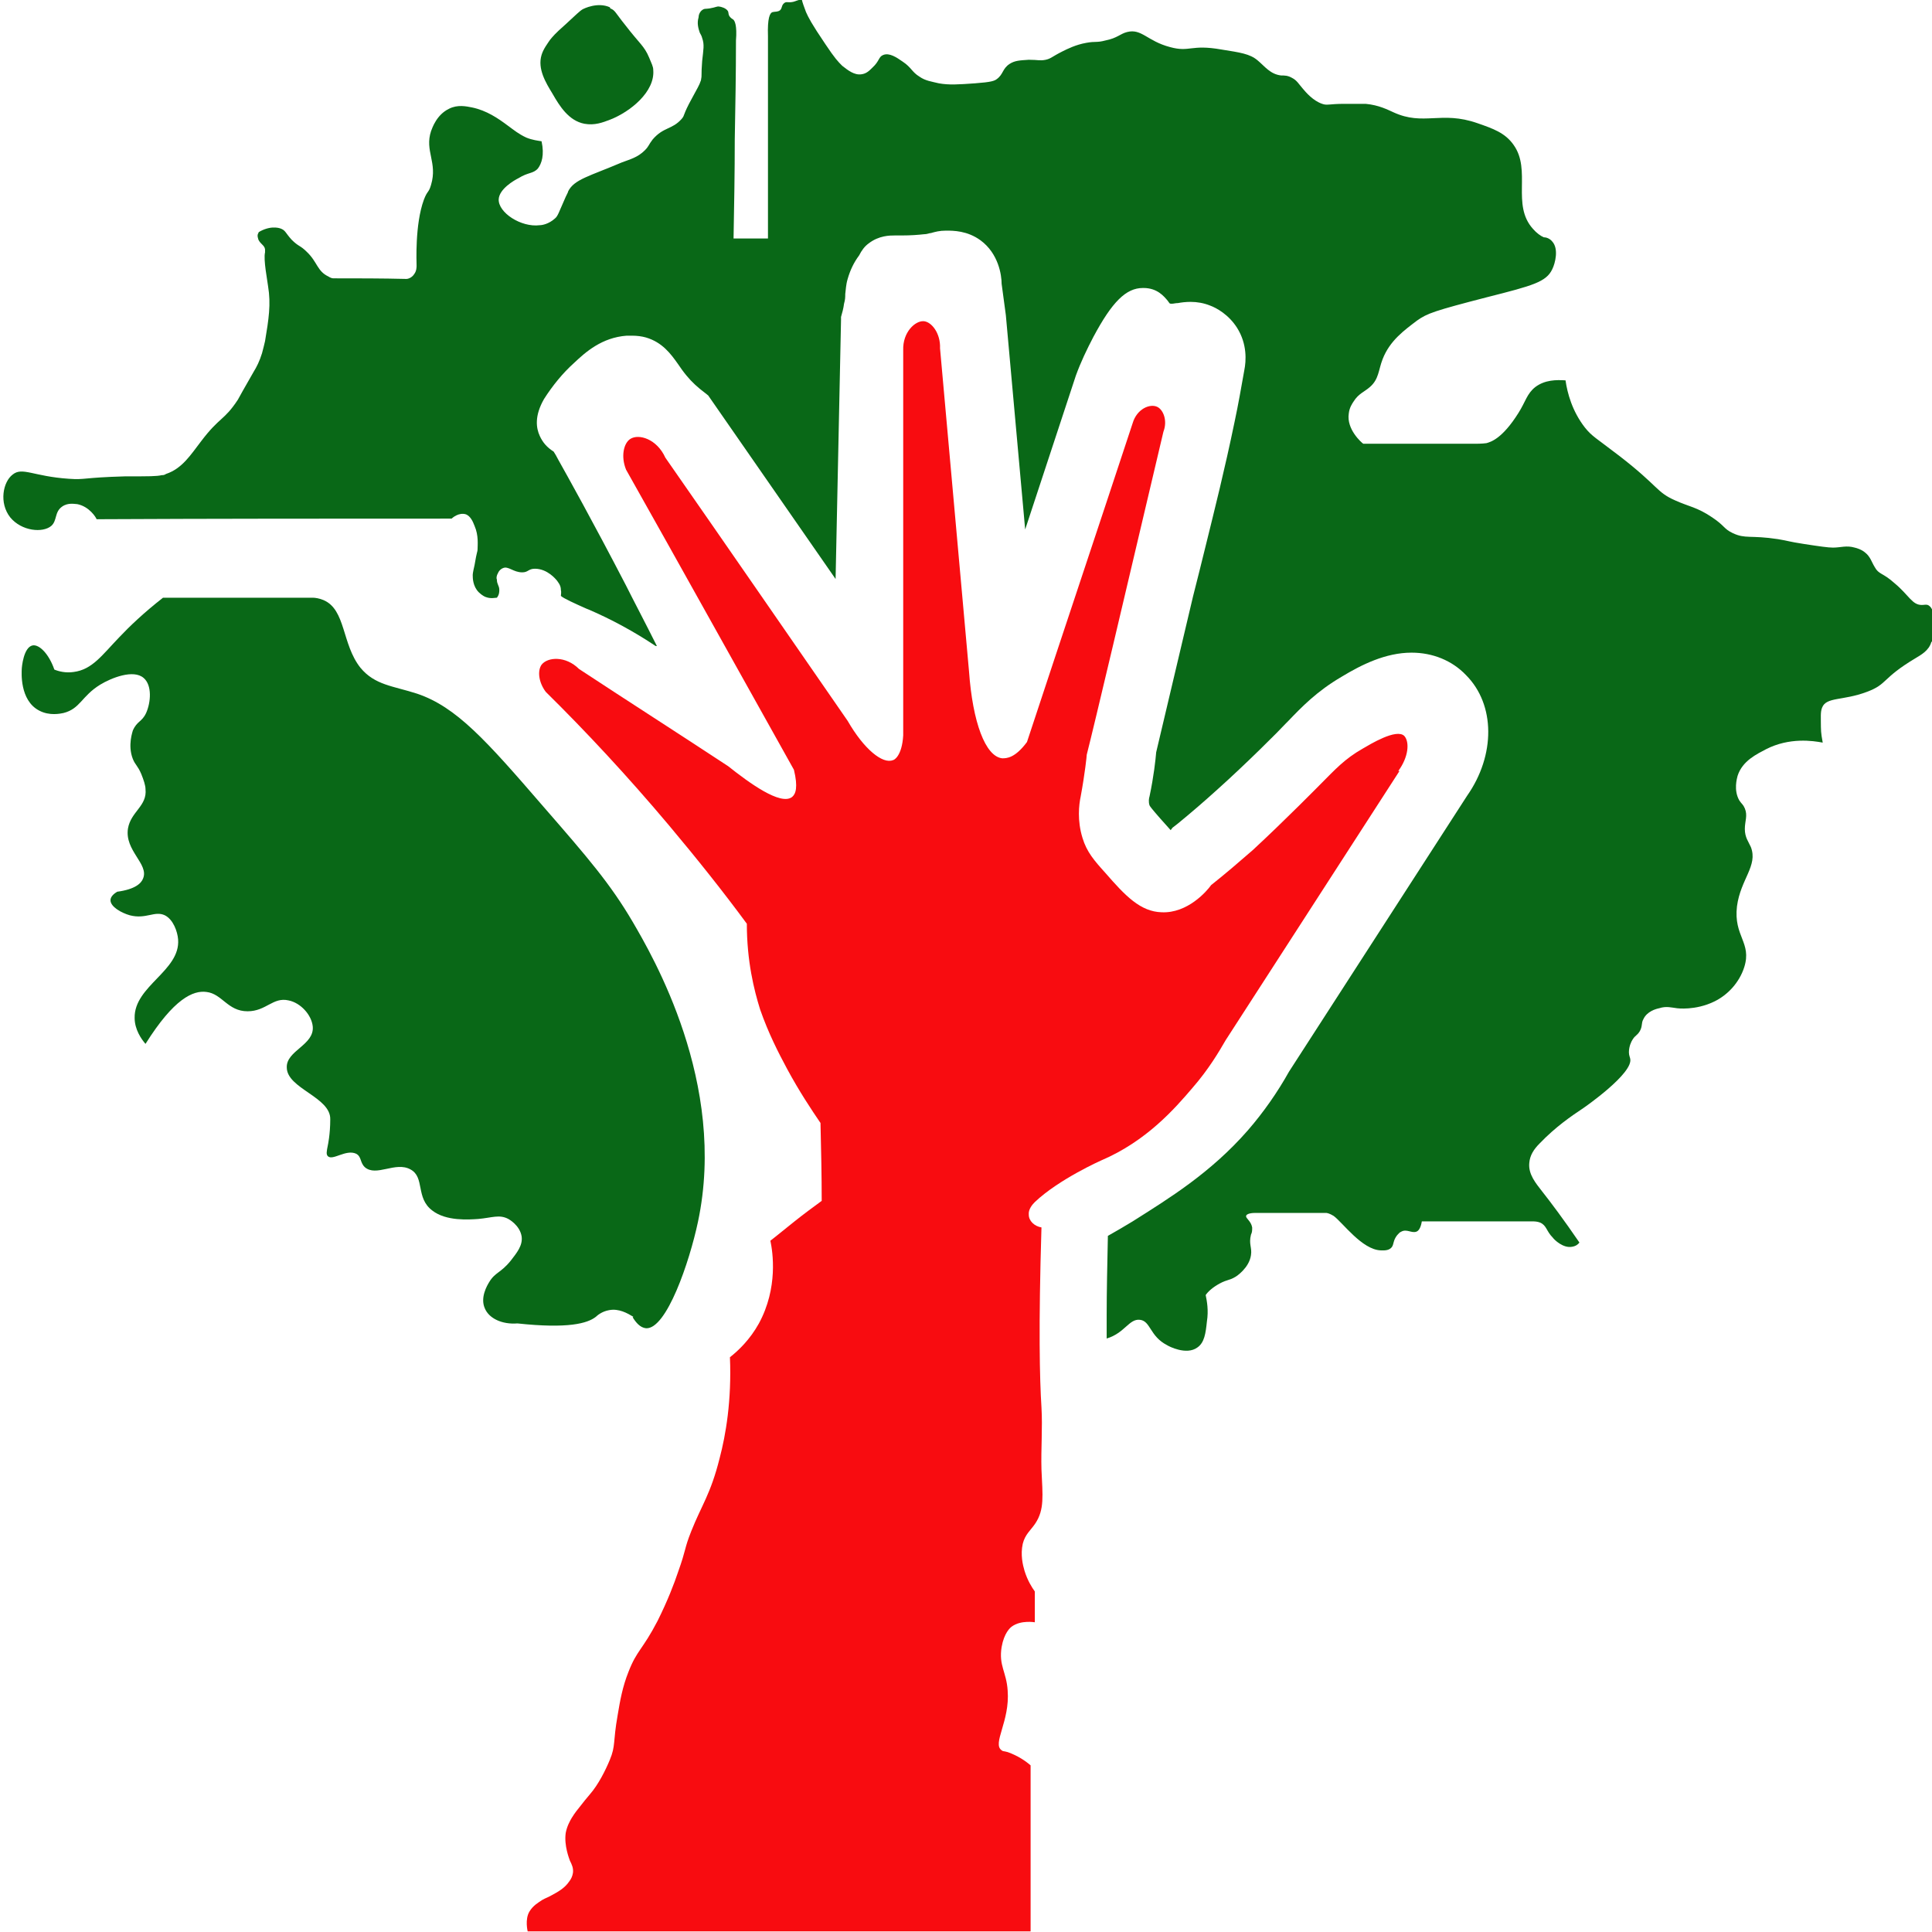 <?xml version="1.0" encoding="UTF-8"?>
<svg id="Capa_2" data-name="Capa 2" xmlns="http://www.w3.org/2000/svg" viewBox="0 0 32 32">
  <defs>
    <style>
      .cls-1 {
        fill: #f80c10;
      }

      .cls-2 {
        fill: #096817;
      }

      .cls-3 {
        fill: none;
      }
    </style>
  </defs>
  <g id="Favicon">
    <g>
      <rect class="cls-3" width="32" height="32"/>
      <g id="Isotipo_Principal" data-name="Isotipo Principal">
        <path class="cls-2" d="m10.48,21.82c.05.08.12.17.22.18.34.02.72-1.1.86-1.76.49-2.3-.76-4.42-1.08-4.97-.37-.63-.74-1.06-1.48-1.91-.95-1.1-1.44-1.65-2.09-1.87-.4-.13-.7-.14-.94-.43-.31-.39-.24-.96-.61-1.12-.07-.03-.14-.04-.18-.04h-2.48c-.32.25-.56.48-.72.65-.29.3-.45.54-.76.58-.13.02-.25-.01-.32-.04-.09-.26-.25-.42-.36-.4-.15.03-.18.36-.18.4,0,.03-.04.51.29.68.17.09.35.05.4.04.28-.07.3-.28.61-.47.18-.11.55-.26.72-.11.14.12.12.4.04.58-.07.15-.15.13-.22.29,0,.01-.09.24,0,.47.04.1.08.11.14.25.04.1.07.19.07.25.03.28-.24.37-.29.65-.06.37.35.59.25.83-.03.08-.13.18-.43.22-.05.03-.11.08-.11.14,0,.11.18.21.32.25.27.07.41-.08.58,0,.14.07.21.27.22.4.04.52-.73.77-.72,1.3,0,.19.11.35.18.43.47-.75.79-.89,1.01-.86.26.03.35.32.68.32.31,0,.42-.24.68-.18.2.04.38.24.4.43.03.31-.44.4-.43.68,0,.35.73.49.72.86,0,.25-.04.43-.04.43-.02.1-.03.15,0,.18.08.08.3-.12.47-.04.09.05.06.14.14.22.19.17.51-.1.76.04.24.13.08.47.36.68.23.18.61.15.76.14.23-.02.35-.08.5,0,0,0,.19.1.22.29.02.15-.08.27-.18.4-.17.21-.26.19-.36.36-.03.05-.15.25-.07.43.07.17.29.27.54.25.84.09,1.16,0,1.3-.11.02-.02.1-.09.22-.11.16-.03.3.05.4.11Z"/>
        <path class="cls-2" d="m31.99,10.63c-.04.15-.18.22-.26.27-.57.34-.46.43-.81.56-.4.15-.67.08-.74.26-.03.07-.02.16-.02.32,0,.11.02.2.03.26-.16-.03-.55-.09-.94.11-.15.08-.39.19-.47.44-.01.04-.07.24.03.41.04.06.06.06.09.13.05.12,0,.21,0,.34,0,.14.06.21.1.3.12.31-.17.53-.23.98-.06.5.25.6.12,1.01-.08.25-.27.46-.5.57-.31.15-.61.11-.61.11-.09-.01-.18-.04-.3,0-.05.01-.2.05-.26.18-.04.07-.01.11-.06.2-.05.08-.07.06-.12.14-.02.03-.06.11-.06.21,0,.05.02.09.02.1.07.24-.77.82-.77.82-.21.14-.46.31-.73.59-.1.1-.16.2-.17.32-.02.19.11.34.21.47.15.19.36.47.62.85-.02.03-.06.06-.12.07-.15.03-.3-.12-.32-.15-.11-.11-.1-.2-.21-.25-.05-.02-.1-.02-.13-.02-.61,0-1.22,0-1.83,0-.02.12-.06.16-.09.17-.08.03-.16-.05-.25,0-.03.01-.05.04-.07.06-.07.09-.05.15-.09.2-.05.06-.14.05-.18.05-.31-.01-.63-.46-.78-.57-.02-.01-.06-.04-.12-.05-.03,0-.05,0-.07,0-.37,0-.74,0-1.11,0-.11,0-.15.03-.15.05-.01.04.08.08.1.19,0,.05,0,.08-.02.12-.04.16.02.21,0,.34-.03.21-.24.35-.26.36-.1.06-.13.04-.26.11-.11.06-.19.13-.23.19.02.1.05.25.02.44-.02.19-.04.35-.16.43-.18.13-.47-.02-.5-.04-.29-.15-.27-.4-.45-.42-.18-.02-.25.22-.55.31v-.39s0,0,0,0c0-.39.01-.83.02-1.31.14-.08.28-.16.41-.24h0c.6-.38,1.29-.8,1.91-1.51.26-.3.49-.63.68-.97l2.95-4.57c.47-.67.47-1.51-.02-2-.23-.24-.55-.37-.9-.37-.43,0-.83.2-1.16.4h0s0,0,0,0c-.41.24-.66.5-.89.74l-.04.04c-.1.11-.65.66-1.13,1.09-.21.19-.43.38-.65.56l-.09.07-.03.04s-.1-.11-.17-.19c-.14-.16-.17-.2-.18-.22-.02-.06-.01-.12,0-.15.07-.33.1-.61.11-.73.09-.38.3-1.27.61-2.58.07-.28.14-.55.21-.84.15-.61.31-1.24.48-2.06.06-.28.11-.57.16-.85.03-.15.05-.43-.12-.7-.14-.22-.34-.33-.45-.37-.1-.04-.21-.06-.32-.06-.08,0-.16.01-.21.02-.04,0-.07.01-.09.01-.01,0-.02,0-.03,0-.02,0-.02-.01-.05-.05-.06-.07-.17-.21-.4-.21h-.01c-.28,0-.51.23-.82.81-.11.21-.21.42-.29.64h0s-.84,2.55-.84,2.55l-.32-3.55-.07-.52c0-.14-.05-.5-.35-.72-.22-.16-.45-.16-.57-.16h0c-.11,0-.18.02-.25.04-.03,0-.06.02-.12.02-.09.01-.21.02-.37.02-.03,0-.06,0-.08,0h-.03c-.08,0-.26,0-.43.13-.07.05-.12.12-.16.2-.09.12-.15.25-.19.39-.03.1-.03.18-.04.25,0,.05,0,.09-.02.16-.01.08-.03.15-.05.22v.05s-.09,4.29-.09,4.29l-2.11-3.04-.05-.04c-.12-.09-.22-.18-.31-.29-.05-.06-.1-.13-.14-.19-.12-.17-.26-.36-.53-.44-.07-.02-.15-.03-.23-.03-.04,0-.07,0-.09,0-.41.03-.68.27-.87.45-.19.17-.36.38-.5.6h0c-.16.28-.13.48-.07.61.05.11.12.19.23.26.02.03.05.08.08.14.14.25.56,1,1.12,2.08.13.26.31.6.51,1h-.02c-.36-.24-.73-.44-1.1-.6l-.05-.02c-.18-.08-.38-.17-.42-.21,0-.02.01-.06,0-.1,0-.08-.05-.13-.07-.16-.01-.01-.15-.19-.36-.19-.11,0-.11.06-.21.06-.15,0-.23-.11-.32-.07-.05.02-.08.07-.08.08-.03.05-.03.09-.02.11,0,.08.04.1.04.17,0,.03,0,.08-.04.13-.03,0-.1.02-.18-.01-.01,0-.07-.03-.12-.08-.1-.1-.1-.24-.1-.28,0-.02,0-.04.03-.17.04-.24.05-.22.05-.26,0-.07.02-.23-.05-.39-.03-.08-.07-.16-.14-.19-.12-.04-.23.06-.24.07-1.96,0-3.92,0-5.88.01-.01-.03-.12-.21-.32-.25-.04,0-.15-.03-.25.04-.13.09-.08.23-.18.32-.14.12-.49.09-.68-.14-.19-.24-.12-.59.04-.71.16-.13.34.03.93.07.28.02.22-.02.93-.04.42,0,.52,0,.61-.02.02,0,.04,0,.07-.02.27-.09.41-.32.58-.54.31-.41.38-.34.61-.69.02-.04.1-.18.26-.46.05-.08.1-.18.14-.31.02-.08.04-.15.05-.2.06-.36.1-.61.05-.91-.01-.09-.08-.44-.05-.56,0,0,0-.03,0-.05-.01-.07-.07-.08-.11-.16,0-.01-.03-.07,0-.11,0-.02.02-.02.03-.03.21-.11.35-.04.35-.04.07.03.07.07.17.18.12.12.14.09.25.2.18.17.17.32.36.41.03.02.06.03.08.03.4,0,.81,0,1.21.01.04,0,.1-.03.13-.08.04-.05.04-.12.04-.14,0-.05-.03-.68.12-1.09.06-.16.08-.11.12-.25.11-.37-.11-.56,0-.89.02-.05.09-.27.3-.37.14-.07.28-.04.38-.02.24.05.43.18.59.3.11.08.18.14.31.2.1.04.19.05.25.06.05.23,0,.37-.06.45-.08.09-.16.06-.32.16-.08.04-.32.18-.33.35-.01.22.37.47.68.43.04,0,.15-.02.25-.11.05-.04.06-.09.18-.36.03-.06.04-.08.04-.09.1-.2.35-.25.89-.48.13-.05.26-.08.38-.2.07-.07.06-.09.13-.18.18-.21.32-.16.48-.34.06-.07.01-.05.17-.34.09-.17.12-.21.15-.3.02-.1,0-.07.02-.32.02-.19.04-.27,0-.38-.01-.04-.02-.05-.04-.09-.02-.06-.05-.15-.02-.25,0-.04.02-.1.07-.13.03-.02.04-.01.11-.02.12-.02.12-.04.17-.03.01,0,.11.02.14.08.01.03,0,.06.04.1.02.02.04.03.04.03.03.02.07.1.05.35,0,.55-.01,1.09-.02,1.64,0,.55-.01,1.09-.02,1.64h.57V.6c-.01-.3.03-.39.08-.4.04-.01.08,0,.12-.03.04-.04.02-.08.07-.12.04-.03.06,0,.15-.02.04-.01.07-.03.14-.04,0,0,0,0,0,0,.01.05.04.13.07.21.04.09.09.19.32.53.16.24.21.29.28.36.09.07.2.16.32.14.08-.01.13-.06.18-.11.12-.11.1-.18.18-.21.1-.04.22.04.32.11.15.1.15.17.28.25.1.07.2.08.32.11.17.03.32.02.6,0,.27-.02.32-.04.36-.07.11-.08.09-.17.21-.25.09-.06.18-.06.32-.07.16,0,.18.02.28,0,.09-.02.1-.05.28-.14.08-.04.22-.11.39-.14.16-.03.17,0,.32-.04.2-.04.24-.11.36-.14.24-.06.33.15.71.25.33.09.34-.05.85.04.31.05.47.07.6.18.12.1.21.23.39.25.06,0,.11,0,.18.04.08.04.11.1.18.18.05.06.17.2.32.25.08.03.12,0,.36,0,.18,0,.27,0,.36,0,.22.02.37.1.46.14.5.23.79-.03,1.39.18.26.09.46.16.6.36.3.42-.04.99.32,1.39.06.07.13.12.18.14.04,0,.1.02.14.07.11.12.05.36,0,.46-.1.21-.32.27-1.07.46-.89.23-1,.27-1.17.39-.21.16-.45.33-.57.64-.07.18-.06.33-.21.46-.09.08-.19.11-.27.24-.02.03-.07.1-.08.2-.04.26.21.48.24.5h1.87s.1,0,.17-.01c.07-.02.26-.07.53-.5.12-.19.14-.32.28-.43.16-.12.35-.12.5-.11.03.21.11.51.32.78.12.15.18.17.57.47.66.51.61.6.93.74.22.1.36.11.61.28.21.14.19.19.34.26.21.1.29.03.75.1.18.03.17.04.43.08.26.04.4.06.48.06.13,0,.22-.04.36,0,.04.01.11.03.17.08.09.07.11.16.16.24.07.13.13.09.33.27.24.2.29.36.45.36.05,0,.06-.01.1,0,.09.04.11.18.14.35.02.13.03.19.01.25Z"/>
        <path class="cls-1" d="m23.18,12.77c-.96,1.49-1.92,2.97-2.88,4.46-.11.19-.28.48-.55.79-.29.34-.76.88-1.51,1.2,0,0-.7.31-1.1.69-.04.04-.11.12-.1.21,0,.1.09.19.21.21-.05,1.65-.03,2.51,0,2.98.02.34-.01.69,0,1.03.02.44.05.66-.1.89-.08.12-.17.18-.21.34-.04.18,0,.35.03.45.05.16.12.27.17.34v.51s-.23-.04-.38.07c-.03.02-.13.11-.17.34-.05.31.08.41.1.72.04.51-.26.88-.1.99.02.02.03.01.1.03.17.06.3.15.38.22v2.75h-8.33s-.05-.2.03-.33c.06-.1.15-.15.21-.19.07-.04.07-.03.16-.08.09-.05.21-.11.29-.23.03-.04.05-.08.06-.14.01-.08-.02-.14-.05-.2-.01-.03-.1-.25-.07-.46.02-.11.07-.2.1-.25.02-.03.04-.07.13-.18.07-.09.11-.14.17-.21.14-.16.26-.4.33-.57.1-.24.05-.29.13-.74.04-.24.08-.47.18-.72.14-.36.23-.36.48-.84.17-.34.28-.63.34-.81.14-.39.1-.38.22-.68.17-.43.32-.61.47-1.21.1-.38.2-.95.17-1.67.14-.11.33-.29.48-.56.32-.59.23-1.18.19-1.37.13-.1.26-.21.4-.32.15-.12.3-.23.45-.34,0-.43-.01-.86-.02-1.29-.15-.22-.35-.52-.55-.89-.15-.28-.31-.59-.45-.99-.1-.32-.22-.8-.22-1.42-.39-.53-.82-1.07-1.29-1.63-.69-.82-1.38-1.56-2.04-2.21-.12-.16-.14-.35-.07-.45.1-.13.4-.15.62.07.82.54,1.65,1.07,2.47,1.61.34.27.87.66,1.06.51.06-.05.1-.16.03-.45-.93-1.66-1.85-3.32-2.78-4.97-.09-.22-.04-.44.07-.51.14-.09.44,0,.58.31,1.01,1.45,2.01,2.9,3.02,4.36.27.47.58.72.75.65.02,0,.15-.07.17-.41v-6.38c-.01-.3.2-.49.34-.48.13.01.28.2.27.45.16,1.78.32,3.57.48,5.35.06.84.27,1.41.55,1.44.07,0,.21,0,.41-.27.58-1.76,1.17-3.52,1.75-5.28.07-.24.29-.33.41-.27.1.05.17.23.1.41-.66,2.8-1.14,4.84-1.27,5.35,0,.02-.03.31-.1.69-.03.14-.06.4.03.69.07.23.19.37.38.58.33.38.58.64.93.65.43.02.75-.35.82-.45.24-.19.46-.38.69-.58.53-.49,1.13-1.1,1.13-1.1.23-.23.39-.41.69-.58.12-.07.56-.34.69-.21.09.1.07.35-.1.58Z"/>
        <path class="cls-2" d="m10.11.14c.08.03.08.07.25.28.23.3.31.34.39.53.04.1.07.15.07.21.03.36-.38.69-.71.82-.13.05-.26.1-.43.07-.26-.05-.41-.29-.53-.5-.11-.18-.25-.41-.18-.64.03-.1.1-.19.14-.25.05-.06.08-.1.25-.25.17-.16.26-.24.28-.25.03-.02.26-.13.46-.04Z"/>
      </g>
    </g>
  </g>
</svg>